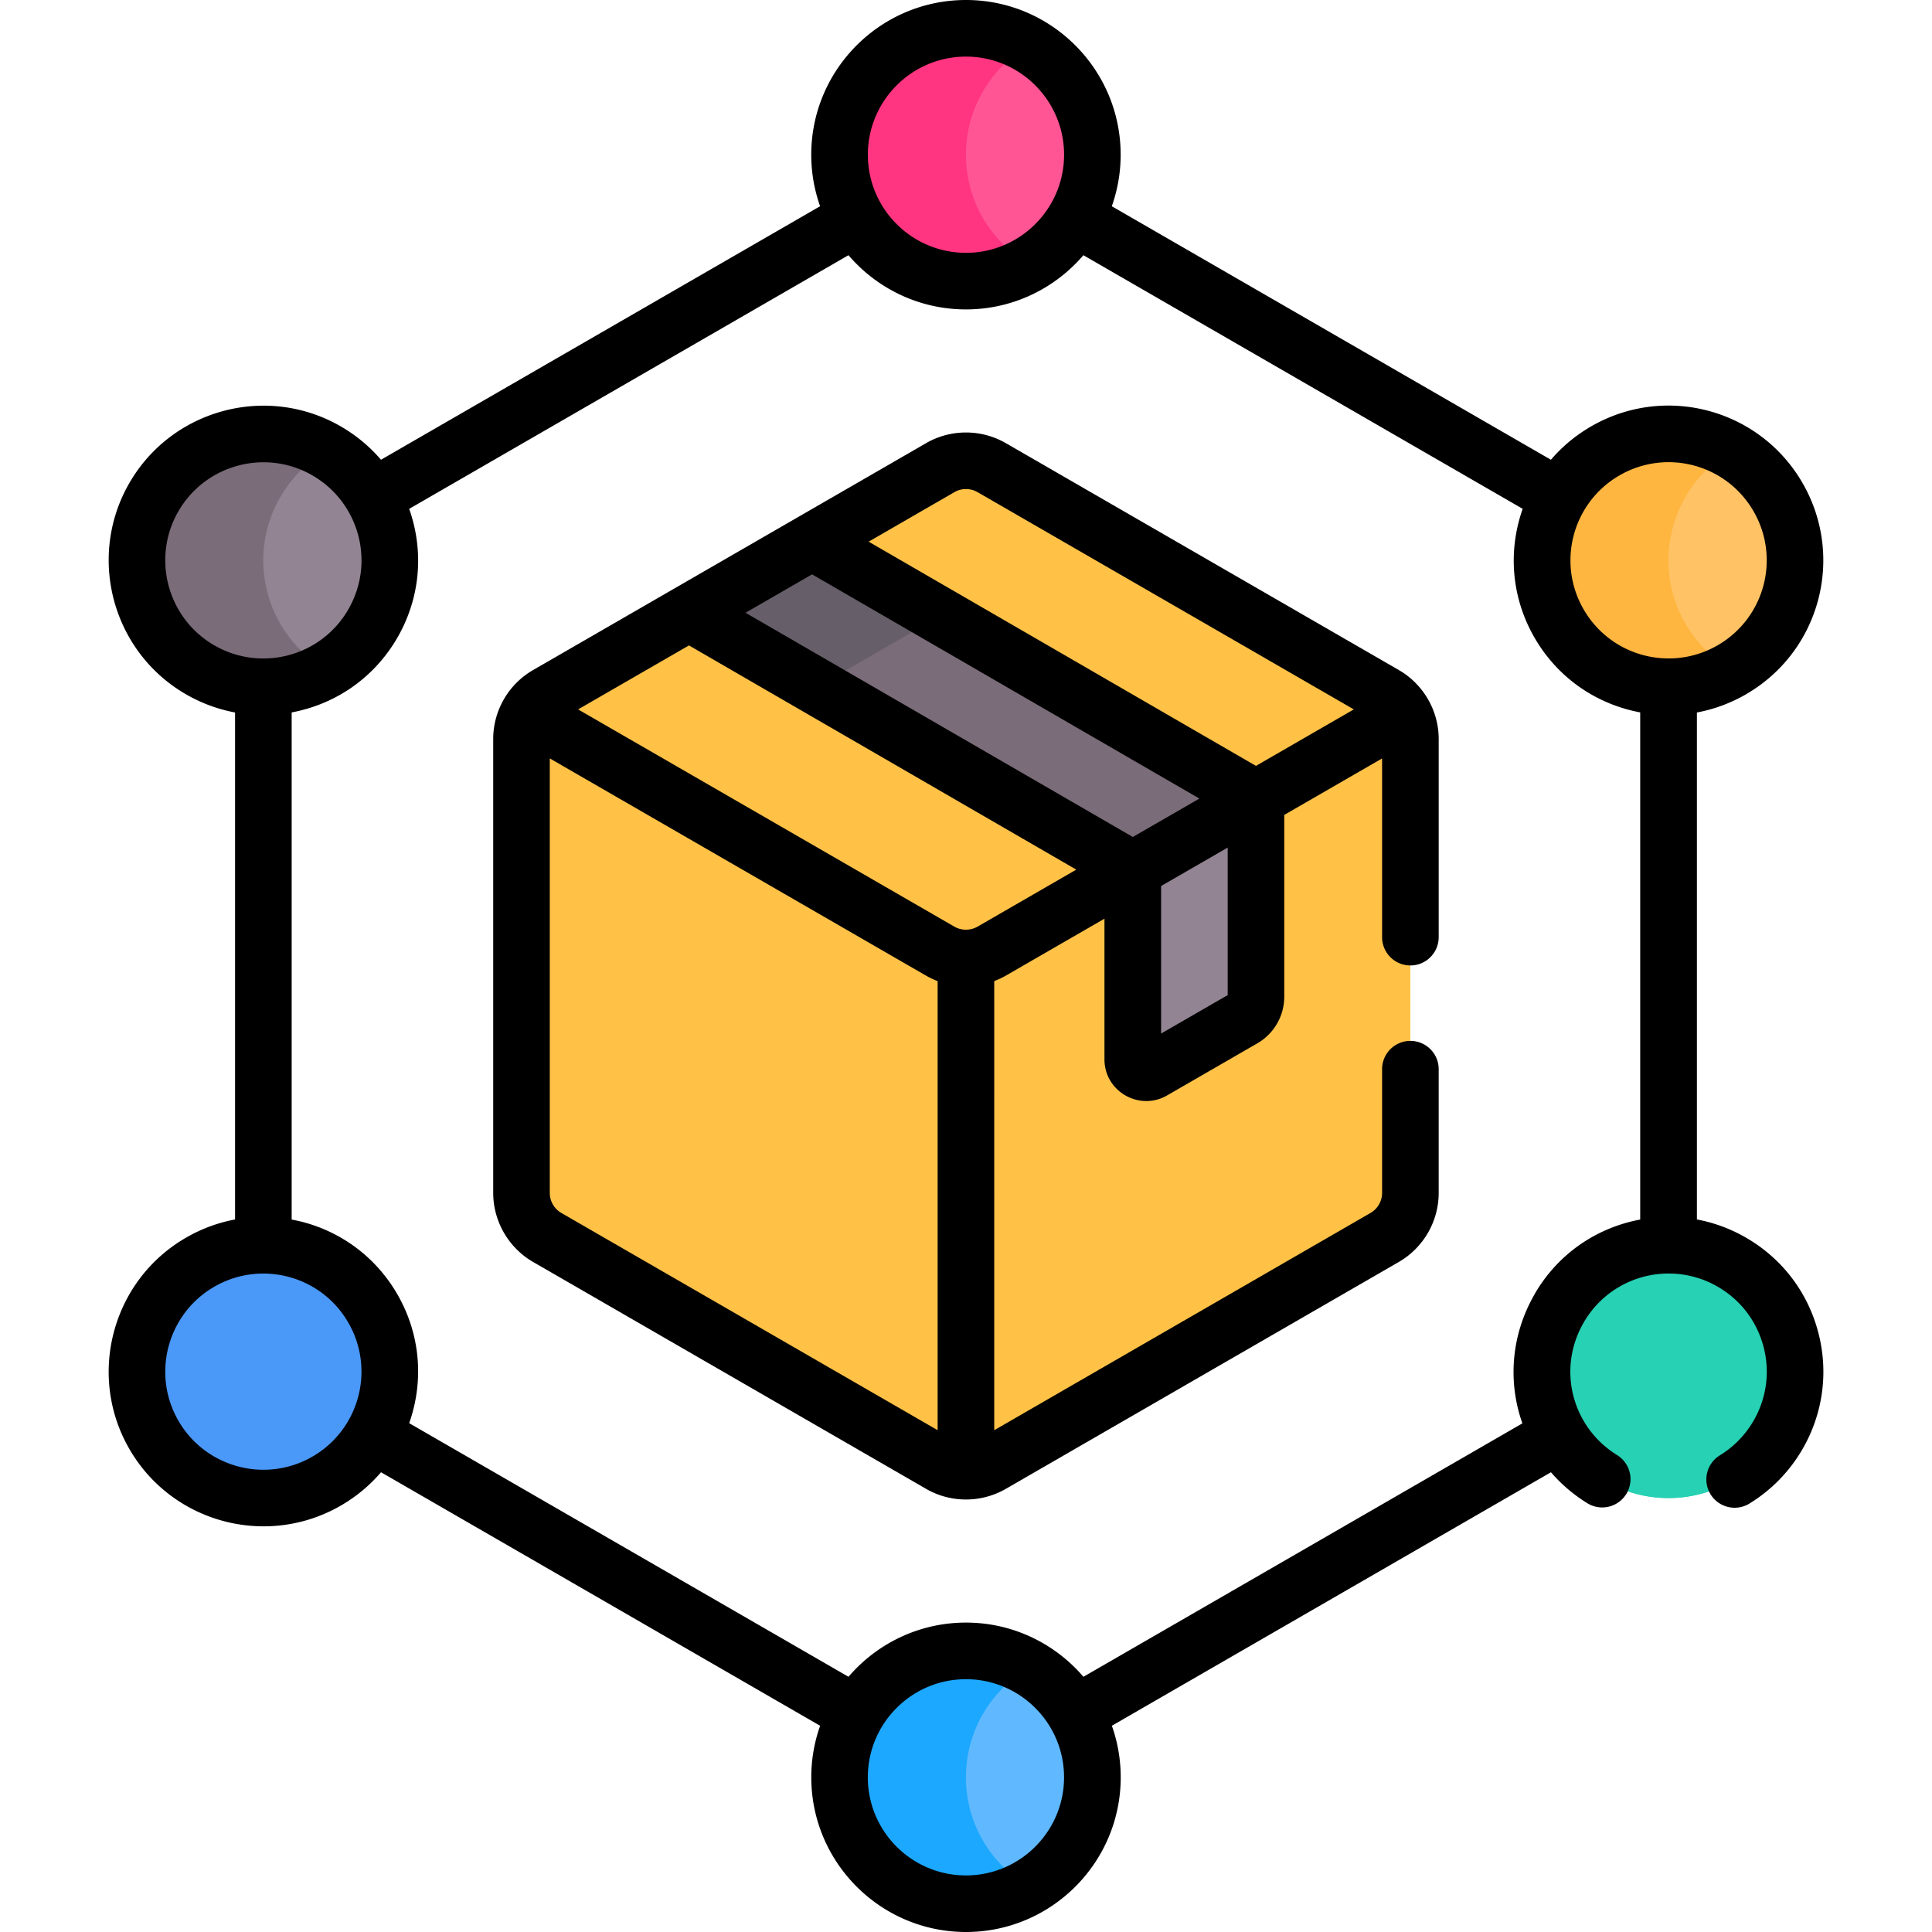 <svg xmlns="http://www.w3.org/2000/svg" width="60" height="60" fill="none" viewBox="0 0 60 60"><g clip-path="url(#a)"><path fill="#ffc247" d="m42.826 22.154-13.594 7.598v15.287l.766.652c.276 0 .551-.071.798-.214l12.206-7.047a1.597 1.597 0 0 0 .798-1.383V22.953c0-.285-.076-.56-.214-.798z"/><path fill="#ffc247" d="m20.536 23.952-.248.149-.312.699v15.35l9.226 5.327a1.596 1.596 0 0 0 .798.214V29.752l-.297-.694z"/><path fill="#ffc247" d="M20.334 39.855V25.203c0-.421.16-.818.436-1.12l-3.462-1.929h-.899a1.596 1.596 0 0 0-.214.798v14.095c0 .57.304 1.097.798 1.383l3.438 1.985a1.66 1.66 0 0 1-.098-.56"/><path fill="#ff5595" d="M29.998 8.73c2.168 0 3.926-1.758 3.926-3.926S32.166.879 29.998.879c-2.168 0-3.926 1.758-3.926 3.926s1.758 3.926 3.926 3.926"/><path fill="#60b9fe" d="M29.998 59.121c2.168 0 3.926-1.758 3.926-3.926 0-2.168-1.758-3.926-3.926-3.926-2.168 0-3.926 1.758-3.926 3.926 0 2.168 1.758 3.926 3.926 3.926"/><path fill="#938493" d="M8.178 21.328c2.168 0 3.926-1.758 3.926-3.926 0-2.168-1.758-3.926-3.926-3.926-2.168 0-3.926 1.758-3.926 3.926 0 2.168 1.758 3.926 3.926 3.926"/><path fill="#27d1b3" d="M51.818 46.523c2.168 0 3.926-1.758 3.926-3.926 0-2.168-1.758-3.926-3.926-3.926-2.168 0-3.926 1.758-3.926 3.926 0 2.168 1.758 3.926 3.926 3.926"/><path fill="#4a98f7" d="M8.178 46.523c2.168 0 3.926-1.758 3.926-3.926 0-2.168-1.758-3.926-3.926-3.926-2.168 0-3.926 1.758-3.926 3.926 0 2.168 1.758 3.926 3.926 3.926"/><path fill="#ffc365" d="M51.818 21.328c2.168 0 3.926-1.758 3.926-3.926 0-2.168-1.758-3.926-3.926-3.926-2.168 0-3.926 1.758-3.926 3.926 0 2.168 1.758 3.926 3.926 3.926"/><path fill="#ff3581" d="M29.998 4.805c0-1.453.79-2.72 1.963-3.399A3.906 3.906 0 0 0 29.998.879c-2.168 0-3.926 1.758-3.926 3.926S27.83 8.73 29.998 8.73a3.906 3.906 0 0 0 1.963-.526c-1.173-.679-1.963-1.946-1.963-3.399"/><path fill="#1ca8ff" d="M29.998 55.195c0-1.453.79-2.72 1.963-3.399a3.905 3.905 0 0 0-1.963-.527c-2.168 0-3.926 1.758-3.926 3.926s1.758 3.926 3.926 3.926a3.906 3.906 0 0 0 1.963-.526c-1.173-.679-1.963-1.946-1.963-3.399"/><path fill="#7b6c79" d="M8.704 15.44a3.907 3.907 0 0 1 1.437-1.437l-.001-0c-1.878-1.084-4.279-.441-5.363 1.437s-.441 4.279 1.437 5.363c1.258.726 2.751.676 3.925-0-1.877-1.084-2.52-3.485-1.436-5.363"/><path fill="#27d1b3" d="M52.343 40.635a3.906 3.906 0 0 1 1.438-1.437l-.001-0c-1.878-1.084-4.279-.441-5.363 1.437s-.441 4.279 1.437 5.363c1.258.726 2.751.676 3.925-0-1.877-1.084-2.521-3.485-1.437-5.363"/><path fill="#4a98f7" d="M8.704 44.561c-1.084-1.877-.441-4.278 1.436-5.362-1.174-.676-2.667-.727-3.925-0-1.878 1.084-2.521 3.485-1.437 5.363 1.084 1.878 3.485 2.521 5.363 1.437l.001-0a3.91 3.91 0 0 1-1.437-1.437"/><path fill="#ffb640" d="M52.343 19.365c-1.084-1.877-.441-4.278 1.437-5.362-1.174-.677-2.667-.727-3.925-0-1.878 1.084-2.521 3.485-1.437 5.363s3.485 2.521 5.363 1.437l.001-0a3.91 3.91 0 0 1-1.438-1.437"/><path fill="#ffc247" d="m43.003 21.57-9.444-5.452-13.273 7.984-.104.232 9.013 5.204a1.604 1.604 0 0 0 1.603 0l12.787-7.383a1.597 1.597 0 0 0-.584-.584"/><path fill="#ffc247" d="m21.165 23.766 12.69-7.326a1.6 1.6 0 0 1 .139-.071l-3.197-1.846a1.596 1.596 0 0 0-1.597 0l-3.981 2.298-.139.332-2.864 1.758-.82.118-4.402 2.541a1.595 1.595 0 0 0-.584.584l4.078 2.354a1.657 1.657 0 0 1 .677-.743"/><path fill="#938493" d="M39.004 24.801h-.426l-3.164 1.772-.234.436v5.889c0 .321.347.522.625.361l2.805-1.619a.791.791 0 0 0 .396-.685v-6.153z"/><path fill="#7b6c79" d="M39.005 24.801 28.874 18.936l-3.745 2.253 10.051 5.818v.002z"/><path fill="#665e68" d="m29.2 19.126-3.982-2.305-3.824 2.207 3.982 2.305z"/><path fill="#000" d="M54.221 21.563C56.52 20.236 57.307 17.3 55.979 15c-1.328-2.3-4.263-3.087-6.563-1.759a4.8 4.8 0 0 0-1.251 1.037L34.528 6.405a4.78 4.78 0 0 0 .275-1.6C34.803 2.155 32.648 0 29.999 0c-2.649 0-4.805 2.155-4.805 4.805 0 .561.098 1.099.275 1.6l-13.637 7.873a4.8 4.8 0 0 0-1.251-1.037C8.287 11.917 5.343 12.706 4.018 15c-1.325 2.294-.535 5.239 1.759 6.563.48.277.994.465 1.523.564V37.872a4.8 4.8 0 0 0-1.523.565C3.482 39.761 2.693 42.706 4.018 45c1.325 2.295 4.27 3.083 6.564 1.759a4.81 4.81 0 0 0 1.251-1.037l13.637 7.873a4.78 4.78 0 0 0-.275 1.6c0 2.649 2.155 4.805 4.805 4.805 2.649 0 4.805-2.155 4.805-4.805a4.79 4.79 0 0 0-.275-1.6l13.636-7.873a4.87 4.87 0 0 0 1.145.971.879.879 0 0 0 .918-1.499c-1.395-.854-1.891-2.658-1.047-4.12.848-1.468 2.714-1.951 4.162-1.115.705.407 1.209 1.064 1.42 1.85.364 1.358-.249 2.713-1.351 3.387a.879.879 0 0 0-.292 1.208c.253.414.794.544 1.208.291 1.75-1.069 2.703-3.211 2.132-5.342-.332-1.24-1.127-2.276-2.239-2.917a4.8 4.8 0 0 0-1.523-.565V22.127a4.81 4.81 0 0 0 1.523-.564m-3.926-6.8c1.461-.843 3.321-.342 4.162 1.115.842 1.458.343 3.32-1.115 4.162-1.448.836-3.314.353-4.162-1.115-.847-1.467-.334-3.326 1.115-4.162M29.999 1.758c1.68 0 3.047 1.367 3.047 3.047s-1.367 3.047-3.047 3.047-3.047-1.367-3.047-3.047 1.367-3.047 3.047-3.047M5.54 15.879c.84-1.455 2.708-1.955 4.162-1.115 1.448.836 1.963 2.694 1.115 4.162-.849 1.47-2.716 1.95-4.162 1.115-1.455-.84-1.955-2.707-1.115-4.162m4.162 29.358c-1.455.84-3.322.34-4.162-1.115-.84-1.455-.34-3.322 1.115-4.162 1.444-.834 3.313-.356 4.162 1.115.847 1.467.333 3.326-1.115 4.162m20.296 13.006c-1.68 0-3.047-1.367-3.047-3.047s1.367-3.047 3.047-3.047 3.047 1.367 3.047 3.047-1.367 3.047-3.047 3.047m17.659-18.047c-.736 1.275-.831 2.732-.378 4.008L33.647 52.074c-.882-1.029-2.19-1.683-3.648-1.683s-2.767.654-3.648 1.683L12.708 44.198c.479-1.364.326-2.8-.368-4.003-.642-1.111-1.678-1.907-2.917-2.239a4.8 4.8 0 0 0-.365-.081V22.125c1.415-.266 2.585-1.114 3.282-2.32.695-1.203.847-2.639.368-4.002L26.35 7.926c.882 1.029 2.19 1.683 3.648 1.683s2.766-.654 3.648-1.683l13.642 7.876c-.477 1.357-.329 2.795.368 4.002.699 1.21 1.871 2.055 3.282 2.32v15.75c-1.415.266-2.585 1.113-3.282 2.32"/><path fill="#000" d="m43.442 20.809-12.206-7.047c-.763-.441-1.712-.441-2.475 0l-12.206 7.047a2.478 2.478 0 0 0-1.238 2.144v14.094c0 .885.48 1.706 1.238 2.144l12.206 7.047c.777.449 1.728.432 2.475 0l12.206-7.047c.764-.441 1.238-1.262 1.238-2.144v-3.842c0-.485-.393-.879-.879-.879s-.879.394-.879.879v3.842a.72.72 0 0 1-.359.622l-11.686 6.747V30.468a2.5 2.5 0 0 0 .362-.17L34.3 28.531v4.367c0 1.003 1.089 1.616 1.944 1.122l2.805-1.619a1.675 1.675 0 0 0 .835-1.446v-5.647l3.038-1.754v5.55c0 .485.393.879.879.879s.879-.394.879-.879v-6.151c0-.894-.484-1.709-1.238-2.144m-8.261 5.184-12.029-6.963 2.067-1.193 12.029 6.963zm-6.424 4.305c.117.068.276.139.362.172v13.946l-11.686-6.747a.72.72 0 0 1-.359-.622V23.553zm1.604-1.522a.728.728 0 0 1-.725 0l-11.682-6.745 3.442-1.987 12.029 6.963zm7.766-2.454v4.582l-2.068 1.194v-4.582l2.031-1.172zm.878-2.537-12.029-6.963 2.664-1.538a.72.72 0 0 1 .718 0l11.686 6.747z"/></g><defs><clipPath id="a"><path fill="#fff" d="M0 0h60v60H0z"/></clipPath></defs></svg>